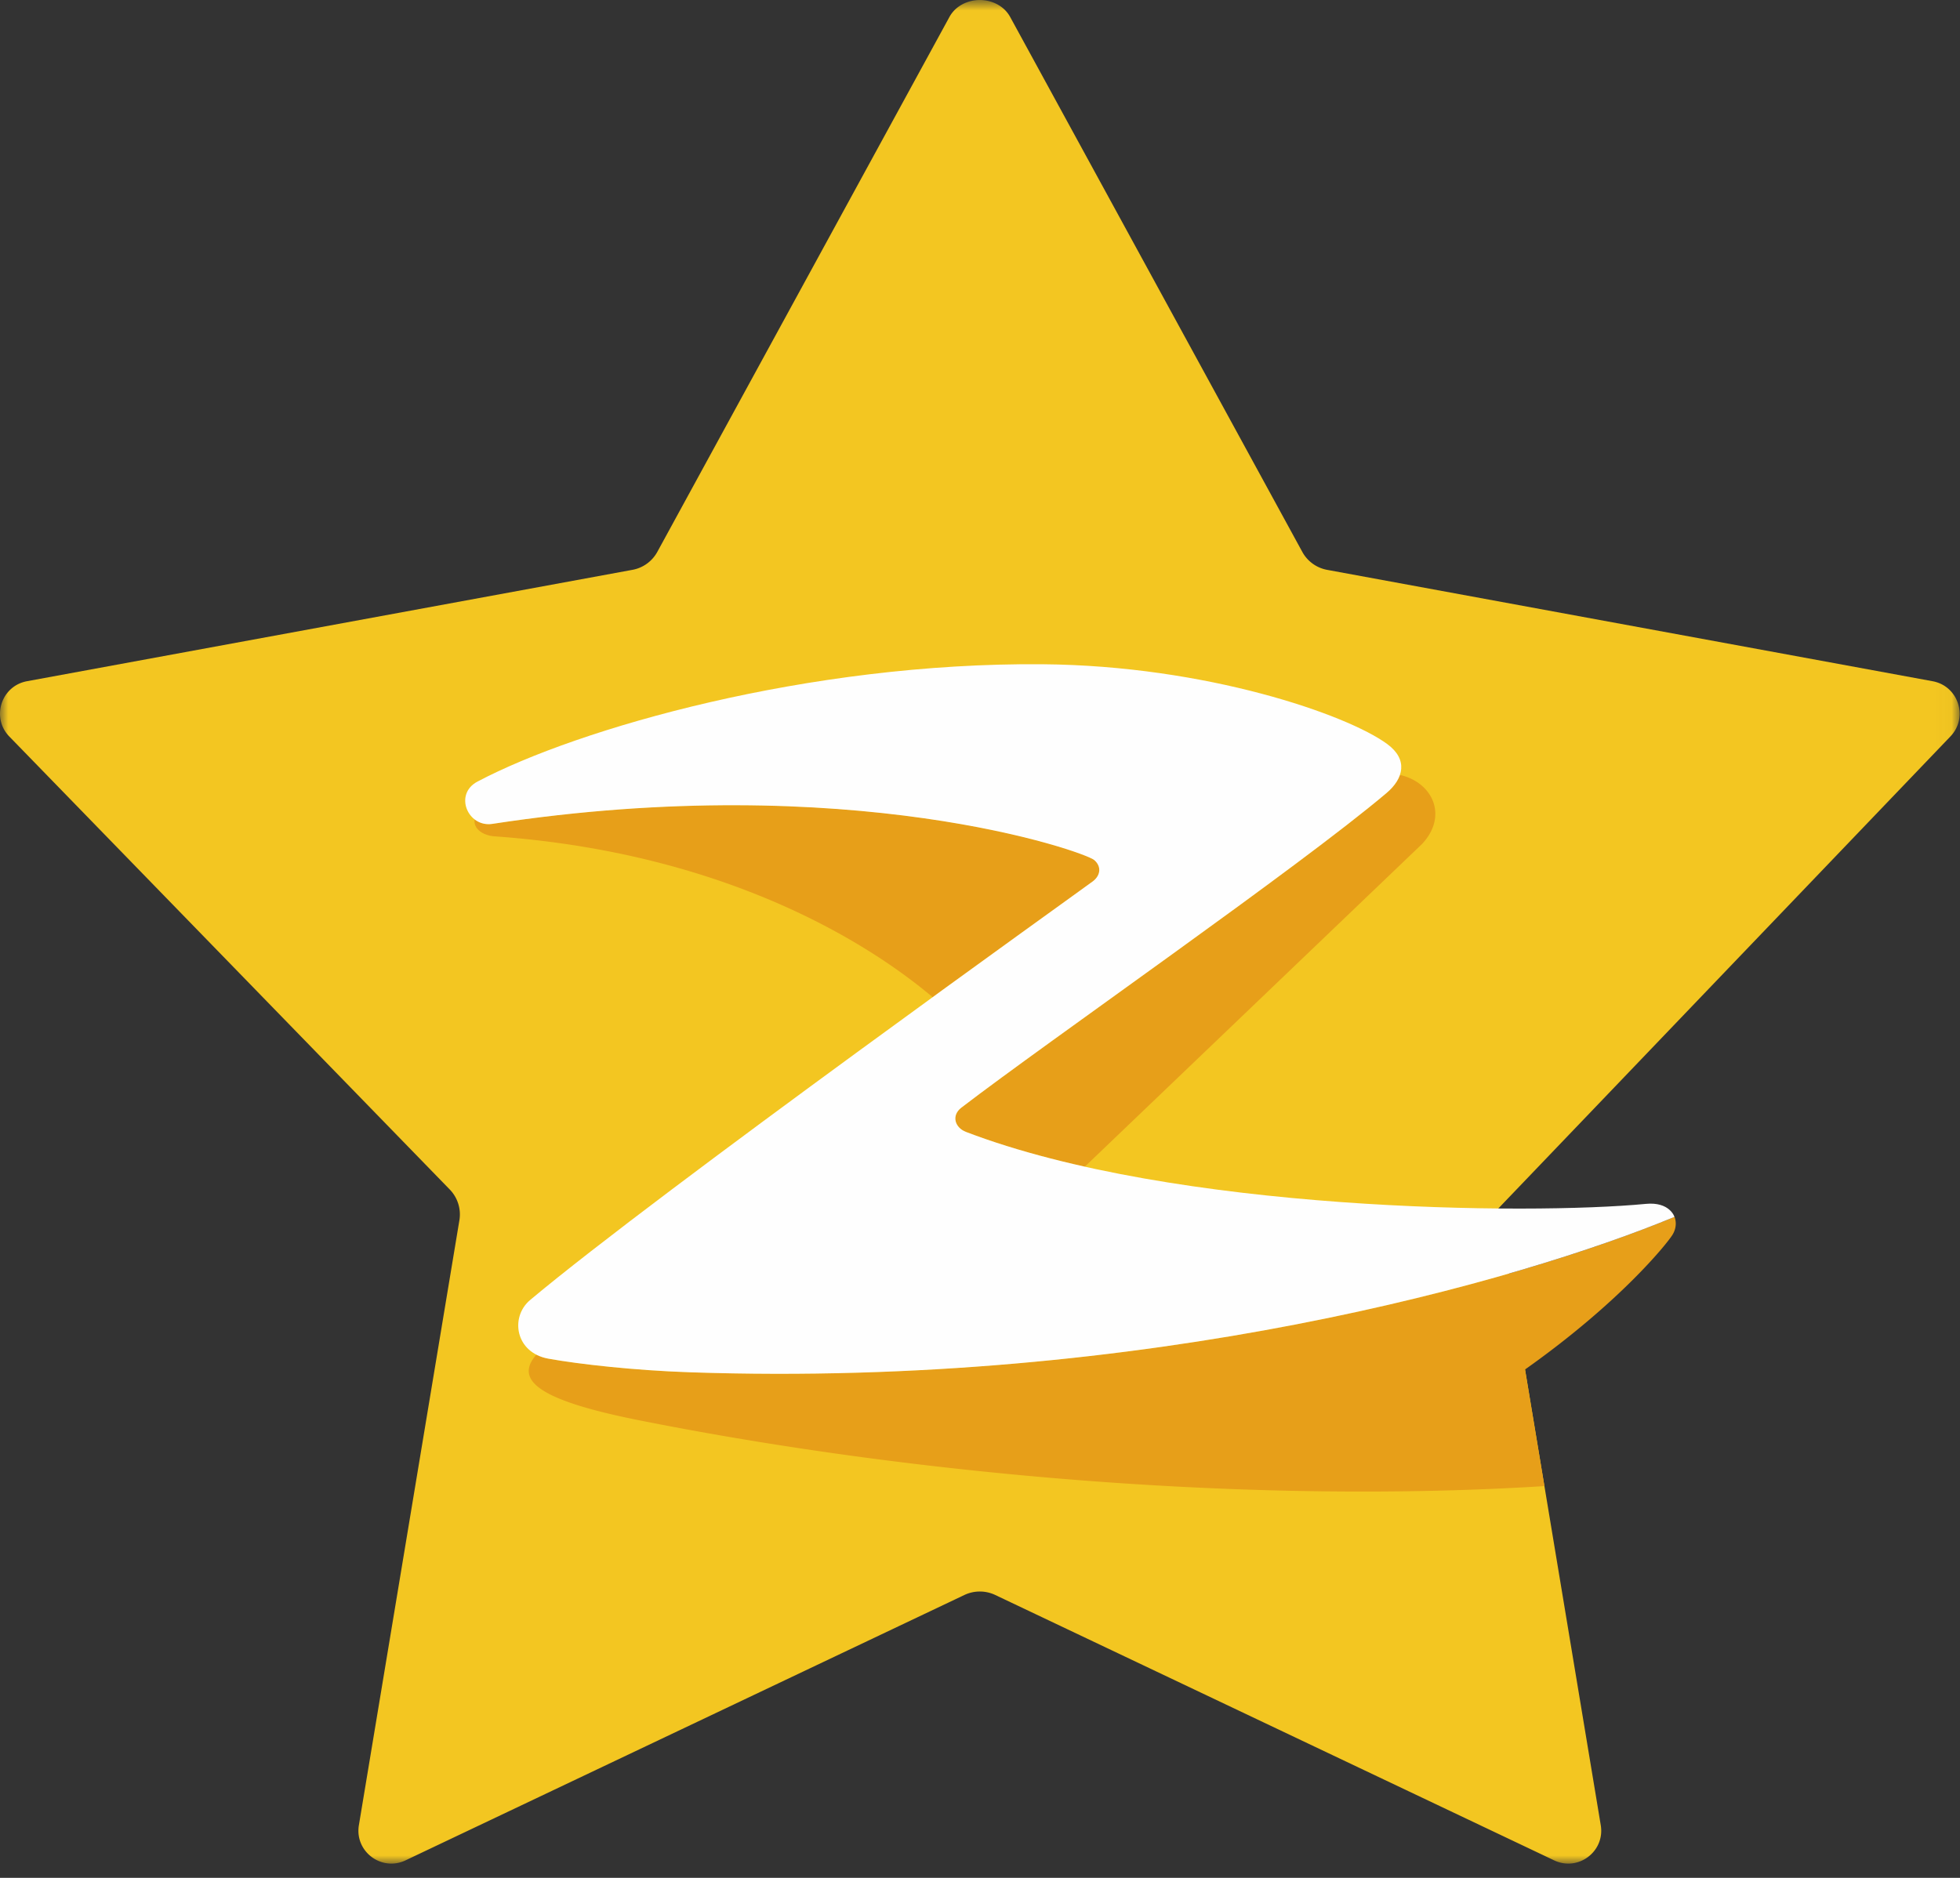 <svg width="120" height="115" viewBox="0 0 120 115" xmlns="http://www.w3.org/2000/svg" xmlns:xlink="http://www.w3.org/1999/xlink"><rect x="0" y="0" width="120" height="115" fill="#333333" stroke="none"/><title>编组</title><defs><path id="a" d="M0 .873h119.977V115H0z"/></defs><g fill="none" fill-rule="evenodd"><g transform="translate(0 -.873)"><mask id="b" fill="#fff"><use xlink:href="#a"/></mask><path d="M119.405 45.98c1.123-1.155.504-3.096-1.082-3.389l-37.067-6.82a2.182 2.182 0 0 1-1.525-1.104L61.846 1.911C61.47 1.224 60.73.88 59.989.872c-.741.007-1.484.352-1.86 1.04L40.246 34.666c-.316.58-.875.985-1.523 1.103L1.653 42.59C.07 42.883-.55 44.824.573 45.98l26.963 27.737c.478.492.698 1.178.595 1.855l-6.163 37.102c-.243 1.596 1.393 2.816 2.853 2.13l34.23-16.258a2.207 2.207 0 0 1 1.876 0l34.23 16.257c1.462.687 3.097-.533 2.853-2.129L91.733 74.88l27.673-28.9z" fill="#F3C621" mask="url(#b)"/></g><path d="M66.992 52.657c-.607-.52-14.929-5.558-36.849-2.206a1.387 1.387 0 0 1-1.08-.273c-.097.552.482.985 1.208 1.038 15.475 1.104 24.132 7.577 26.832 9.853 5.484-3.986 9.668-6.975 9.827-7.101.492-.394.497-.939.062-1.311m17.894-4.092c-5.391 4.563-20.687 15.17-26.03 19.266-.628.483-.41 1.224.272 1.484 2.2.843 4.679 1.551 7.287 2.134l20.639-19.754c1.62-1.712.676-3.783-1.347-4.239-.132.391-.42.77-.821 1.11m17.633 25.954l-.013.006C93.102 78.43 70.27 84.99 42.218 84.033c-3.39-.117-6.758-.49-8.646-.831a2.65 2.65 0 0 1-.731-.244c-1.411 1.606.276 2.82 6.292 4.02 17.6 3.504 38.174 5.116 55.423 4.03l-1.187-7.141c5.837-4.131 8.675-7.695 9.012-8.223.387-.607.138-1.124.138-1.124" fill="#E79F19"/><path d="M100.766 73.725c-7.116.683-28.818.49-41.623-4.406-.682-.26-.912-1.005-.284-1.488 5.342-4.096 20.638-14.704 26.03-19.267 1.052-.89 1.328-2.05.05-2.994-2.45-1.81-11.101-4.81-21.116-4.892-14.333-.117-28.412 3.92-34.59 7.186-1.465.776-.586 2.82.912 2.59 21.92-3.353 36.24 1.695 36.848 2.215.435.371.41.916-.068 1.291-.404.316-26.597 19.045-34.47 25.654-1.237 1.04-.912 3.221 1.117 3.59 1.888.341 5.258.718 8.647.834 28.054.958 50.898-5.612 60.3-9.516 0 0-.287-.938-1.753-.797" fill="#FEFEFE"/></g></svg>